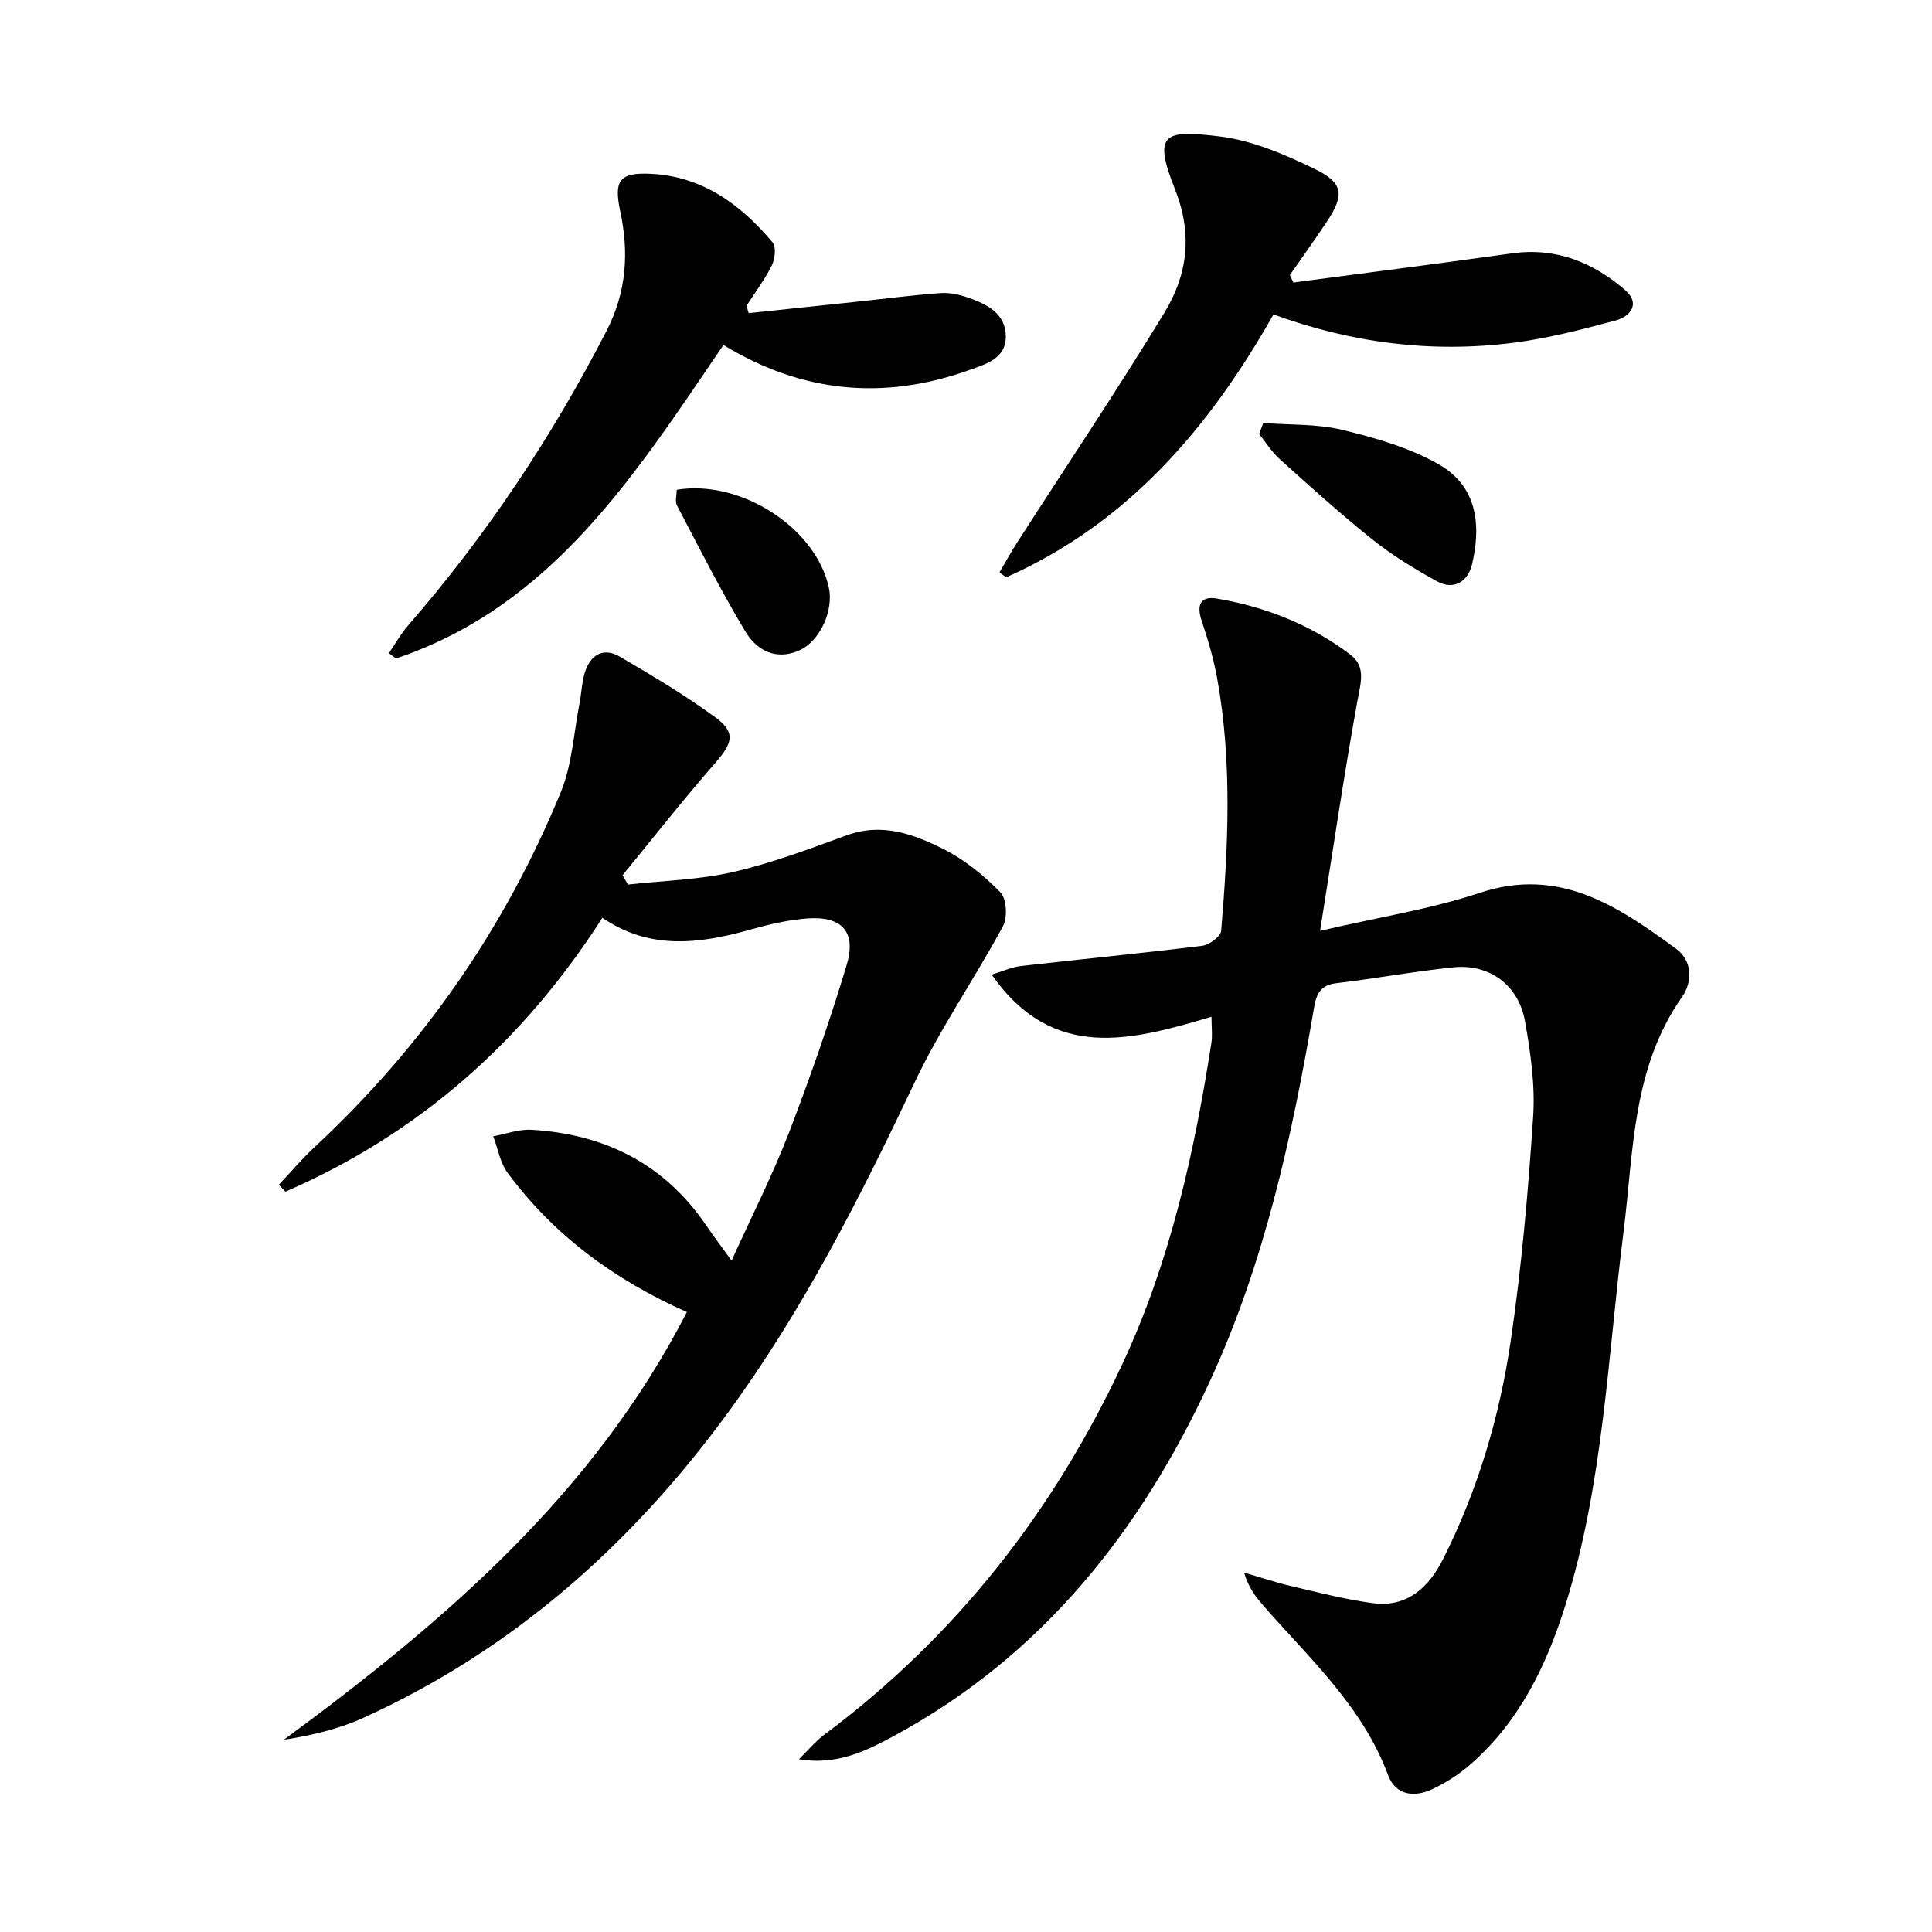 <svg enable-background="new 0 0 400 400" viewBox="0 0 400 400" xmlns="http://www.w3.org/2000/svg"><path d="m273.31 192.72c12.25-2.85 22.93-4.5 33.04-7.86 16.53-5.49 28.63 2.78 40.68 11.58 3.33 2.43 3.46 6.79 1.2 10-10.36 14.73-10 32.03-12.11 48.72-3.26 25.83-4.18 52.03-12.01 77.13-3.91 12.53-9.54 24.14-19.64 32.98-2.34 2.05-5.07 3.81-7.89 5.14-3.73 1.76-7.62 1.36-9.2-2.91-5.28-14.23-16.28-24.14-25.87-35.13-1.6-1.83-3.06-3.79-3.94-6.79 3.23.94 6.43 2.02 9.7 2.79 5.64 1.32 11.28 2.79 17.01 3.55 7.13.94 11.59-3.35 14.53-9.2 7.13-14.2 11.65-29.36 13.95-44.98 2.27-15.41 3.63-30.99 4.66-46.54.43-6.54-.53-13.28-1.69-19.78-1.35-7.52-7.4-11.91-14.83-11.14-8.08.83-16.1 2.31-24.17 3.27-3.31.39-4.17 2.11-4.68 5.14-4.54 26.54-10.24 52.82-21.61 77.4-14.3 30.93-34.69 56.67-65.2 73.23-5.91 3.21-12 6.22-19.83 4.92 1.78-1.74 3.39-3.71 5.37-5.18 27.12-20.26 47.32-46.12 61.59-76.64 9.85-21.07 14.87-43.58 18.43-66.45.25-1.59.03-3.25.03-5.46-16.47 4.87-32.78 9.46-45.52-8.73 2.42-.73 4.18-1.56 6.02-1.77 12.53-1.43 25.08-2.65 37.6-4.2 1.46-.18 3.8-1.93 3.9-3.1 1.46-17.42 2.31-34.87-.82-52.22-.73-4.05-1.91-8.05-3.22-11.97-1.11-3.3-.23-5.18 3.21-4.59 10.1 1.74 19.51 5.44 27.68 11.69 3.23 2.47 1.97 6.05 1.33 9.65-2.76 15.26-5.02 30.61-7.7 47.45z"/><path d="m142.21 271.65c-15.16-6.75-27.61-15.98-37.11-28.82-1.56-2.1-2.01-5.02-2.98-7.57 2.64-.48 5.3-1.5 7.9-1.35 15.14.88 27.52 7.02 36.21 19.82 1.47 2.17 3.06 4.25 5.24 7.27 4.19-9.26 8.46-17.65 11.83-26.38 4.41-11.44 8.44-23.04 11.98-34.78 2.09-6.94-.96-10.22-8.19-9.68-3.93.3-7.87 1.22-11.68 2.29-10.52 2.97-20.86 4.31-30.69-2.43-16.51 25.75-38.12 44.76-65.63 56.7-.45-.48-.9-.95-1.35-1.43 2.43-2.58 4.72-5.31 7.31-7.72 22.39-20.81 39.48-45.36 51.07-73.59 2.33-5.68 2.66-12.2 3.86-18.34.42-2.11.46-4.32 1.09-6.36 1.13-3.67 3.79-5.36 7.27-3.32 6.73 3.93 13.46 7.95 19.74 12.54 4.3 3.14 3.62 5.31.03 9.43-6.61 7.57-12.83 15.49-19.21 23.27.37.65.73 1.29 1.1 1.94 7.26-.81 14.67-.97 21.75-2.59 8.02-1.84 15.81-4.78 23.56-7.61 7.32-2.67 13.89-.24 20.09 2.89 4.34 2.19 8.32 5.44 11.73 8.93 1.29 1.33 1.49 5.2.52 7.01-5.89 10.91-13.02 21.2-18.31 32.38-11.27 23.78-23.1 47.14-38.72 68.46-19.96 27.24-44.45 48.97-75.34 63.03-5.12 2.33-10.71 3.65-16.51 4.56 33.29-24.5 64.08-50.88 83.44-88.55z"/><path d="m155 64.83c7.46-.79 14.93-1.57 22.39-2.36 5.77-.61 11.52-1.37 17.3-1.79 1.92-.14 3.99.32 5.83.97 3.88 1.36 7.73 3.3 7.72 8.05 0 4.54-4.13 5.69-7.51 6.9-17.64 6.32-34.59 4.8-50.95-5.17-18.13 26.59-35.31 53.96-67.81 64.91-.48-.37-.97-.74-1.45-1.11 1.29-1.89 2.41-3.93 3.9-5.65 16.24-18.67 29.85-39.09 41.17-61.1 4.11-7.99 4.66-16.12 2.84-24.66-1.38-6.45-.2-8.13 6.23-7.84 10.73.49 18.68 6.34 25.29 14.19.78.93.51 3.43-.15 4.77-1.45 2.93-3.46 5.59-5.24 8.36.14.51.29 1.02.44 1.53z"/><path d="m267.78 58.49c15.11-2 30.22-3.94 45.31-6.04 9.08-1.26 16.73 1.87 23.37 7.6 3.22 2.78 1.13 5.46-1.94 6.29-7 1.89-14.1 3.72-21.27 4.64-16.87 2.14-33.4.04-49.59-5.88-13.4 23.7-30.33 43.33-55.36 54.43-.46-.34-.91-.68-1.37-1.03 1.17-1.99 2.28-4.03 3.53-5.98 10.23-15.91 20.78-31.63 30.62-47.78 4.78-7.85 5.9-16.22 2.16-25.62-4.64-11.66-2.09-12.25 9.27-10.87 6.72.82 13.4 3.69 19.59 6.68 6.13 2.96 6.3 5.44 2.53 11.09-2.46 3.69-5.05 7.29-7.58 10.93.25.51.49 1.03.73 1.54z"/><path d="m261.55 87.58c5.48.42 11.13.15 16.4 1.43 6.84 1.66 13.87 3.67 19.92 7.12 8.7 4.96 8.5 13.79 6.91 20.66-.8 3.47-3.66 5.55-7.27 3.56-4.63-2.55-9.2-5.34-13.32-8.62-6.63-5.29-12.92-11-19.24-16.67-1.65-1.48-2.86-3.46-4.27-5.21.29-.76.58-1.52.87-2.27z"/><path d="m140.11 101.4c13.27-2.18 28.78 7.87 31.49 20.22 1.04 4.73-1.8 11.1-6.09 13.03-4.81 2.16-8.84.01-11.17-3.87-5.09-8.49-9.57-17.34-14.17-26.11-.45-.88-.06-2.2-.06-3.27z"/></svg>
